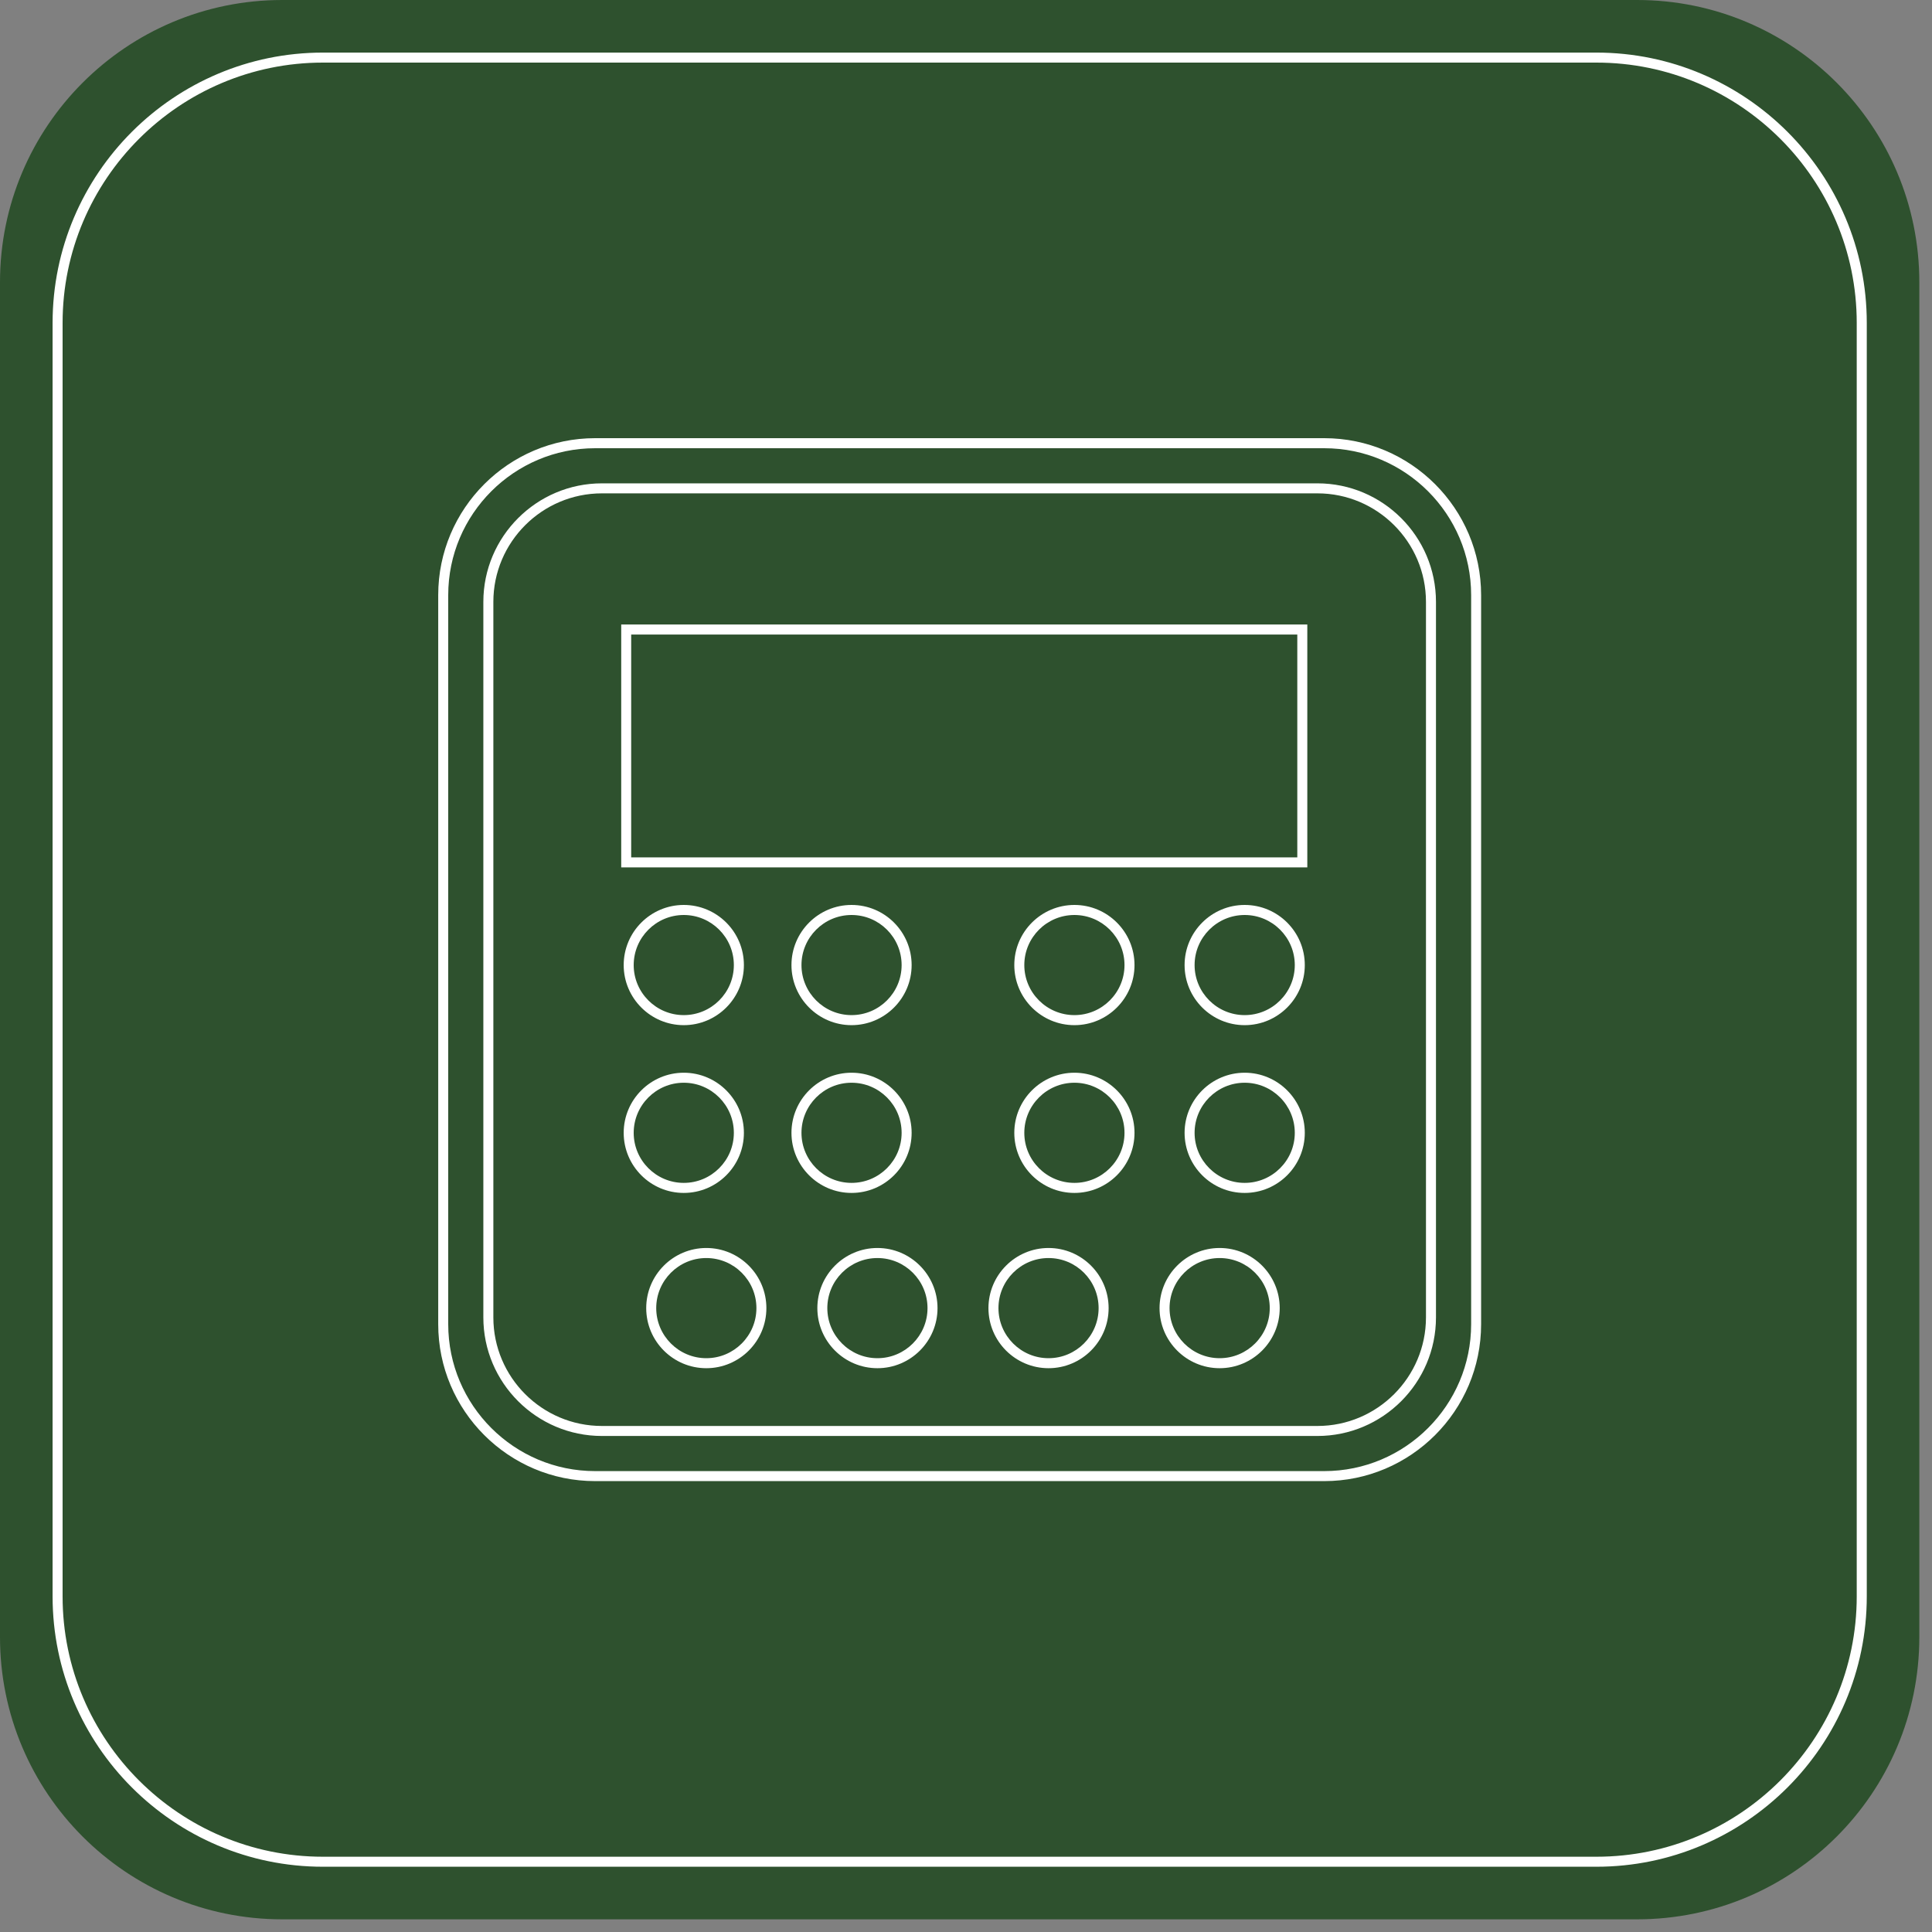 <?xml version="1.0" encoding="UTF-8"?>
<svg width="50px" height="50px" viewBox="0 0 50 50" version="1.1" xmlns="http://www.w3.org/2000/svg" xmlns:xlink="http://www.w3.org/1999/xlink">
    <rect x="0" y="0" width="50" height="50" fill="#808080" stroke="none"/>
    <!-- Generator: Sketch 61.2 (89653) - https://sketch.com -->
    <title>Group 7</title>
    <desc>Created with Sketch.</desc>
    <g id="Page-1" stroke="none" stroke-width="1" fill="none" fill-rule="evenodd">
        <g id="Group-7">
            <path d="M49.672,42.367 C49.672,46.401 46.402,49.672 42.367,49.672 L7.305,49.672 C3.271,49.672 3.55271368e-14,46.401 3.55271368e-14,42.367 L3.55271368e-14,7.305 C3.55271368e-14,3.271 3.271,1.24344979e-13 7.305,1.24344979e-13 L42.367,1.24344979e-13 C46.402,1.24344979e-13 49.672,3.271 49.672,7.305 L49.672,42.367 Z" id="Fill-252" fill="#2E512E"></path>
            <path d="M41.315,48.311 L8.357,48.311 C4.5,48.311 1.361,45.172 1.361,41.315 L1.361,8.357 C1.361,4.499 4.5,1.361 8.357,1.361 L41.315,1.361 C45.173,1.361 48.312,4.499 48.312,8.357 L48.312,41.315 C48.312,45.172 45.173,48.311 41.315,48.311 L41.315,48.311 Z M8.357,1.62 C4.643,1.62 1.62,4.642 1.62,8.357 L1.62,41.315 C1.62,45.03 4.643,48.052 8.357,48.052 L41.315,48.052 C45.03,48.052 48.052,45.03 48.052,41.315 L48.052,8.357 C48.052,4.642 45.03,1.62 41.315,1.62 L8.357,1.62 Z" id="Fill-254" fill="#FFFFFF"></path>
            <path d="M34.271,38.331 L15.402,38.331 C13.163,38.331 11.341,36.509 11.341,34.27 L11.341,15.401 C11.341,13.162 13.163,11.34 15.402,11.34 L34.271,11.34 C36.51,11.34 38.331,13.162 38.331,15.401 L38.331,34.27 C38.331,36.509 36.51,38.331 34.271,38.331 L34.271,38.331 Z M15.402,11.6 C13.306,11.6 11.6,13.305 11.6,15.401 L11.6,34.27 C11.6,36.367 13.306,38.072 15.402,38.072 L34.271,38.072 C36.367,38.072 38.073,36.367 38.073,34.27 L38.073,15.401 C38.073,13.305 36.367,11.6 34.271,11.6 L15.402,11.6 Z" id="Fill-256" fill="#FFFFFF"></path>
            <path d="M34.095,37.163 L15.578,37.163 C13.886,37.163 12.509,35.786 12.509,34.094 L12.509,15.577 C12.509,13.886 13.886,12.509 15.578,12.509 L34.095,12.509 C35.786,12.509 37.163,13.886 37.163,15.577 L37.163,34.094 C37.163,35.786 35.786,37.163 34.095,37.163 L34.095,37.163 Z M15.578,12.768 C14.029,12.768 12.768,14.028 12.768,15.577 L12.768,34.094 C12.768,35.644 14.029,36.904 15.578,36.904 L34.095,36.904 C35.643,36.904 36.904,35.644 36.904,34.094 L36.904,15.577 C36.904,14.028 35.643,12.768 34.095,12.768 L15.578,12.768 Z" id="Fill-258" fill="#FFFFFF"></path>
            <path d="M16.077,22.448 L33.833,22.448 L33.833,16.162 L16.077,16.162 L16.077,22.448 Z M16.335,22.189 L33.574,22.189 L33.574,16.422 L16.335,16.422 L16.335,22.189 Z" id="Fill-261" fill="#FFFFFF"></path>
            <path d="M17.696,26.531 C16.839,26.531 16.141,25.833 16.141,24.976 C16.141,24.118 16.839,23.42 17.696,23.42 C18.554,23.42 19.252,24.118 19.252,24.976 C19.252,25.833 18.554,26.531 17.696,26.531 M17.696,23.68 C16.982,23.68 16.4,24.261 16.4,24.976 C16.4,25.69 16.982,26.271 17.696,26.271 C18.411,26.271 18.992,25.69 18.992,24.976 C18.992,24.261 18.411,23.68 17.696,23.68" id="Fill-262" fill="#FFFFFF"></path>
            <path d="M22.038,26.531 C21.181,26.531 20.483,25.833 20.483,24.976 C20.483,24.118 21.181,23.42 22.038,23.42 C22.896,23.42 23.593,24.118 23.593,24.976 C23.593,25.833 22.896,26.531 22.038,26.531 M22.038,23.68 C21.324,23.68 20.742,24.261 20.742,24.976 C20.742,25.69 21.324,26.271 22.038,26.271 C22.753,26.271 23.334,25.69 23.334,24.976 C23.334,24.261 22.753,23.68 22.038,23.68" id="Fill-264" fill="#FFFFFF"></path>
            <path d="M27.806,26.531 C26.948,26.531 26.25,25.833 26.25,24.976 C26.25,24.118 26.948,23.42 27.806,23.42 C28.663,23.42 29.361,24.118 29.361,24.976 C29.361,25.833 28.663,26.531 27.806,26.531 M27.806,23.68 C27.091,23.68 26.509,24.261 26.509,24.976 C26.509,25.69 27.091,26.271 27.806,26.271 C28.52,26.271 29.102,25.69 29.102,24.976 C29.102,24.261 28.52,23.68 27.806,23.68" id="Fill-266" fill="#FFFFFF"></path>
            <path d="M32.212,26.531 C31.355,26.531 30.657,25.833 30.657,24.976 C30.657,24.118 31.355,23.42 32.212,23.42 C33.07,23.42 33.768,24.118 33.768,24.976 C33.768,25.833 33.07,26.531 32.212,26.531 M32.212,23.68 C31.498,23.68 30.916,24.261 30.916,24.976 C30.916,25.69 31.498,26.271 32.212,26.271 C32.927,26.271 33.509,25.69 33.509,24.976 C33.509,24.261 32.927,23.68 32.212,23.68" id="Fill-268" fill="#FFFFFF"></path>
            <path d="M17.696,30.873 C16.839,30.873 16.141,30.175 16.141,29.318 C16.141,28.46 16.839,27.762 17.696,27.762 C18.554,27.762 19.252,28.46 19.252,29.318 C19.252,30.175 18.554,30.873 17.696,30.873 M17.696,28.021 C16.982,28.021 16.4,28.603 16.4,29.318 C16.4,30.032 16.982,30.613 17.696,30.613 C18.411,30.613 18.992,30.032 18.992,29.318 C18.992,28.603 18.411,28.021 17.696,28.021" id="Fill-270" fill="#FFFFFF"></path>
            <path d="M18.279,35.409 C17.422,35.409 16.724,34.712 16.724,33.854 C16.724,32.996 17.422,32.298 18.279,32.298 C19.137,32.298 19.834,32.996 19.834,33.854 C19.834,34.712 19.137,35.409 18.279,35.409 M18.279,32.558 C17.565,32.558 16.983,33.139 16.983,33.854 C16.983,34.568 17.565,35.15 18.279,35.15 C18.994,35.15 19.576,34.568 19.576,33.854 C19.576,33.139 18.994,32.558 18.279,32.558" id="Fill-272" fill="#FFFFFF"></path>
            <path d="M22.708,35.409 C21.85,35.409 21.153,34.712 21.153,33.854 C21.153,32.996 21.85,32.298 22.708,32.298 C23.565,32.298 24.263,32.996 24.263,33.854 C24.263,34.712 23.565,35.409 22.708,35.409 M22.708,32.558 C21.993,32.558 21.411,33.139 21.411,33.854 C21.411,34.568 21.993,35.15 22.708,35.15 C23.422,35.15 24.004,34.568 24.004,33.854 C24.004,33.139 23.422,32.558 22.708,32.558" id="Fill-274" fill="#FFFFFF"></path>
            <path d="M27.136,35.409 C26.279,35.409 25.581,34.712 25.581,33.854 C25.581,32.996 26.279,32.298 27.136,32.298 C27.994,32.298 28.691,32.996 28.691,33.854 C28.691,34.712 27.994,35.409 27.136,35.409 M27.136,32.558 C26.422,32.558 25.84,33.139 25.84,33.854 C25.84,34.568 26.422,35.15 27.136,35.15 C27.851,35.15 28.432,34.568 28.432,33.854 C28.432,33.139 27.851,32.558 27.136,32.558" id="Fill-276" fill="#FFFFFF"></path>
            <path d="M31.564,35.409 C30.707,35.409 30.009,34.712 30.009,33.854 C30.009,32.996 30.707,32.298 31.564,32.298 C32.422,32.298 33.119,32.996 33.119,33.854 C33.119,34.712 32.422,35.409 31.564,35.409 M31.564,32.558 C30.85,32.558 30.268,33.139 30.268,33.854 C30.268,34.568 30.85,35.15 31.564,35.15 C32.279,35.15 32.861,34.568 32.861,33.854 C32.861,33.139 32.279,32.558 31.564,32.558" id="Fill-278" fill="#FFFFFF"></path>
            <path d="M22.038,30.873 C21.181,30.873 20.483,30.175 20.483,29.318 C20.483,28.46 21.181,27.762 22.038,27.762 C22.896,27.762 23.593,28.46 23.593,29.318 C23.593,30.175 22.896,30.873 22.038,30.873 M22.038,28.021 C21.324,28.021 20.742,28.603 20.742,29.318 C20.742,30.032 21.324,30.613 22.038,30.613 C22.753,30.613 23.334,30.032 23.334,29.318 C23.334,28.603 22.753,28.021 22.038,28.021" id="Fill-280" fill="#FFFFFF"></path>
            <path d="M27.806,30.873 C26.948,30.873 26.25,30.175 26.25,29.318 C26.25,28.46 26.948,27.762 27.806,27.762 C28.663,27.762 29.361,28.46 29.361,29.318 C29.361,30.175 28.663,30.873 27.806,30.873 M27.806,28.021 C27.091,28.021 26.509,28.603 26.509,29.318 C26.509,30.032 27.091,30.613 27.806,30.613 C28.52,30.613 29.102,30.032 29.102,29.318 C29.102,28.603 28.52,28.021 27.806,28.021" id="Fill-282" fill="#FFFFFF"></path>
            <path d="M32.212,30.873 C31.355,30.873 30.657,30.175 30.657,29.318 C30.657,28.46 31.355,27.762 32.212,27.762 C33.07,27.762 33.768,28.46 33.768,29.318 C33.768,30.175 33.07,30.873 32.212,30.873 M32.212,28.021 C31.498,28.021 30.916,28.603 30.916,29.318 C30.916,30.032 31.498,30.613 32.212,30.613 C32.927,30.613 33.509,30.032 33.509,29.318 C33.509,28.603 32.927,28.021 32.212,28.021" id="Fill-284" fill="#FFFFFF"></path>
        </g>
    </g>
</svg>